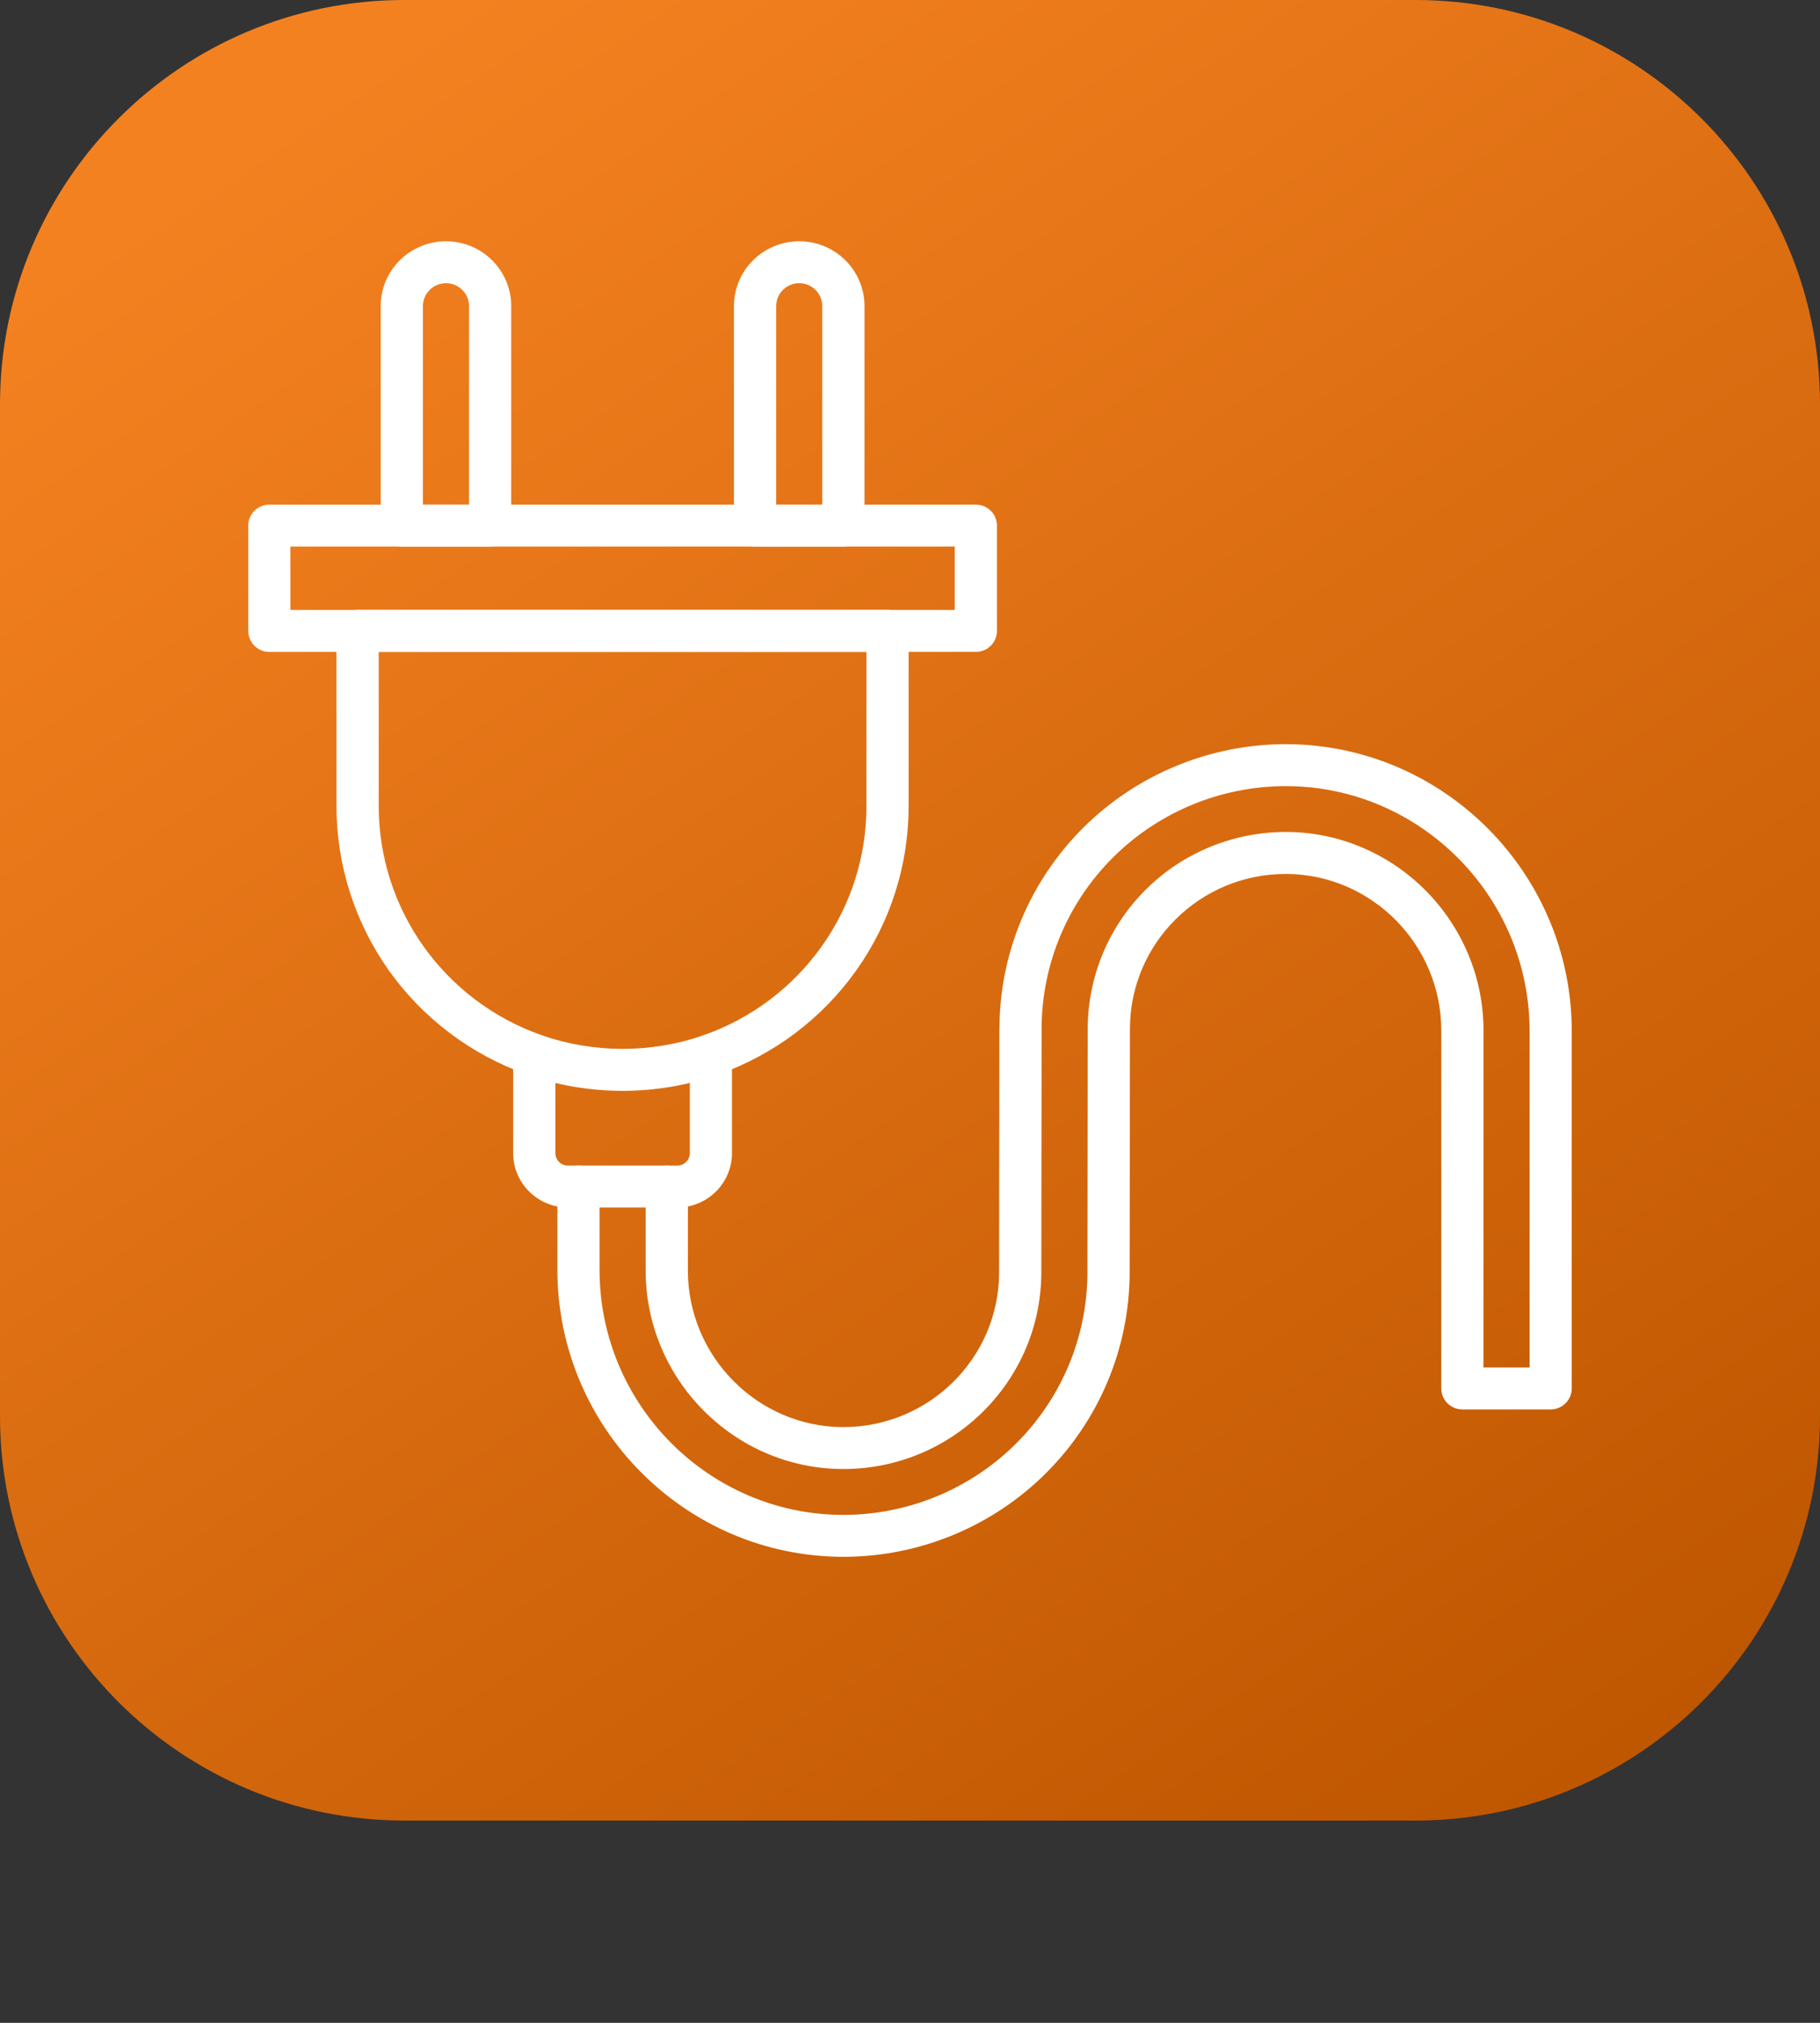 <svg width="45" height="50" viewBox="0 0 45 50" fill="none" xmlns="http://www.w3.org/2000/svg">
<rect x="0" y="0" width="45" height="50" fill="#333333" stroke="none"/>
<g clip-path="url(#clip0_33_1159)">
<path d="M35 0H10C4.477 0 0 4.477 0 10V35C0 40.523 4.477 45 10 45H35C40.523 45 45 40.523 45 35V10C45 4.477 40.523 0 35 0Z" fill="url(#paint0_linear_33_1159)"/>
</g>
<path d="M15.394 26.963C14.591 26.963 13.793 26.829 13.036 26.564C13.029 26.561 13.023 26.558 13.016 26.555C11.643 26.066 10.455 25.169 9.613 23.985C8.773 22.8 8.322 21.385 8.319 19.935V15.595C8.319 15.308 8.553 15.076 8.842 15.076H21.945C22.232 15.076 22.466 15.308 22.466 15.595V19.935C22.465 21.384 22.014 22.798 21.174 23.983C20.332 25.168 19.144 26.066 17.771 26.555C17.765 26.558 17.758 26.561 17.751 26.564C16.994 26.829 16.197 26.963 15.394 26.963ZM13.402 25.593H13.403C14.692 26.037 16.095 26.037 17.386 25.593L17.404 25.586H17.403C18.579 25.172 19.596 24.405 20.316 23.394C21.036 22.383 21.423 21.173 21.423 19.935V16.114H9.364V19.935C9.366 21.173 9.752 22.381 10.472 23.393C11.192 24.405 12.209 25.171 13.384 25.585L13.402 25.593Z" fill="white"/>
<path d="M24.128 16.114H6.659C6.371 16.114 6.138 15.881 6.138 15.595V12.991C6.138 12.706 6.371 12.473 6.659 12.473H24.128C24.416 12.473 24.65 12.706 24.65 12.991V15.595C24.65 15.732 24.595 15.864 24.497 15.962C24.398 16.059 24.266 16.114 24.128 16.114ZM7.18 15.077H23.606V13.51H7.18V15.077Z" fill="white"/>
<path d="M12.118 13.51H9.935C9.647 13.51 9.413 13.277 9.413 12.991V7.567C9.413 6.681 10.135 5.964 11.027 5.964C11.918 5.964 12.64 6.681 12.64 7.567V12.991C12.64 13.277 12.406 13.51 12.118 13.51ZM10.457 12.473H11.597V7.567C11.597 7.254 11.342 7 11.027 7C10.711 7 10.457 7.254 10.457 7.567L10.457 12.473Z" fill="white"/>
<path d="M20.852 13.51H18.669C18.381 13.51 18.147 13.277 18.147 12.991V7.567C18.147 6.681 18.87 5.964 19.761 5.964C20.652 5.964 21.375 6.681 21.375 7.567V12.991C21.375 13.13 21.319 13.261 21.222 13.358C21.124 13.455 20.992 13.51 20.852 13.51ZM19.191 12.473H20.331V7.567C20.331 7.254 20.076 7 19.761 7C19.445 7 19.191 7.254 19.191 7.567L19.191 12.473Z" fill="white"/>
<path d="M16.746 29.847H14.041C13.294 29.845 12.688 29.245 12.688 28.501V26.073C12.688 25.787 12.922 25.556 13.209 25.556C13.498 25.556 13.732 25.787 13.732 26.073V28.503C13.732 28.672 13.87 28.811 14.041 28.811H16.746C16.916 28.811 17.055 28.672 17.056 28.503V26.073C17.056 25.787 17.289 25.556 17.577 25.556C17.865 25.556 18.098 25.787 18.098 26.073V28.503C18.098 29.245 17.493 29.845 16.746 29.847Z" fill="white"/>
<path d="M20.856 38.481H20.83C16.942 38.466 13.782 35.283 13.782 31.387V29.329H13.78C13.78 29.042 14.013 28.809 14.302 28.809C14.59 28.809 14.824 29.042 14.824 29.329V31.387C14.824 34.715 17.519 37.432 20.833 37.445H20.856C22.453 37.442 23.985 36.811 25.116 35.688C26.246 34.566 26.884 33.044 26.887 31.457L26.894 25.419C26.899 24.126 27.42 22.886 28.343 21.976C29.267 21.064 30.518 20.557 31.821 20.564C34.5 20.583 36.68 22.786 36.68 25.473L36.678 33.8H37.82V25.489C37.82 22.161 35.125 19.444 31.811 19.431H31.786C30.189 19.434 28.657 20.065 27.526 21.188C26.396 22.309 25.759 23.831 25.754 25.418L25.747 31.455C25.741 34.136 23.554 36.308 20.856 36.311H20.823C18.144 36.293 15.964 34.091 15.964 31.402V29.327V29.328C15.964 29.042 16.197 28.811 16.485 28.811C16.774 28.811 17.008 29.042 17.008 29.328V31.403C17.008 33.524 18.723 35.26 20.83 35.275H20.856C22.978 35.27 24.699 33.563 24.703 31.455L24.71 25.418H24.712C24.716 23.555 25.463 21.771 26.789 20.454C28.116 19.138 29.912 18.397 31.786 18.394H31.814C35.701 18.41 38.862 21.593 38.862 25.489V34.319C38.862 34.456 38.808 34.588 38.709 34.686C38.611 34.783 38.479 34.838 38.341 34.838H36.157C35.868 34.838 35.636 34.605 35.636 34.319V25.473C35.636 23.352 33.92 21.616 31.814 21.602H31.786C29.665 21.604 27.944 23.313 27.938 25.421L27.931 31.458C27.926 33.322 27.179 35.105 25.853 36.422C24.527 37.739 22.73 38.479 20.856 38.481Z" fill="white"/>
<defs>
<linearGradient id="paint0_linear_33_1159" x1="11.34" y1="2.31416e-07" x2="40.86" y2="43.875" gradientUnits="userSpaceOnUse">
<stop stop-color="#F48120"/>
<stop offset="1" stop-color="#BE5600"/>
</linearGradient>
<clipPath id="clip0_33_1159">
<rect width="45" height="45" fill="white"/>
</clipPath>
</defs>
</svg>
